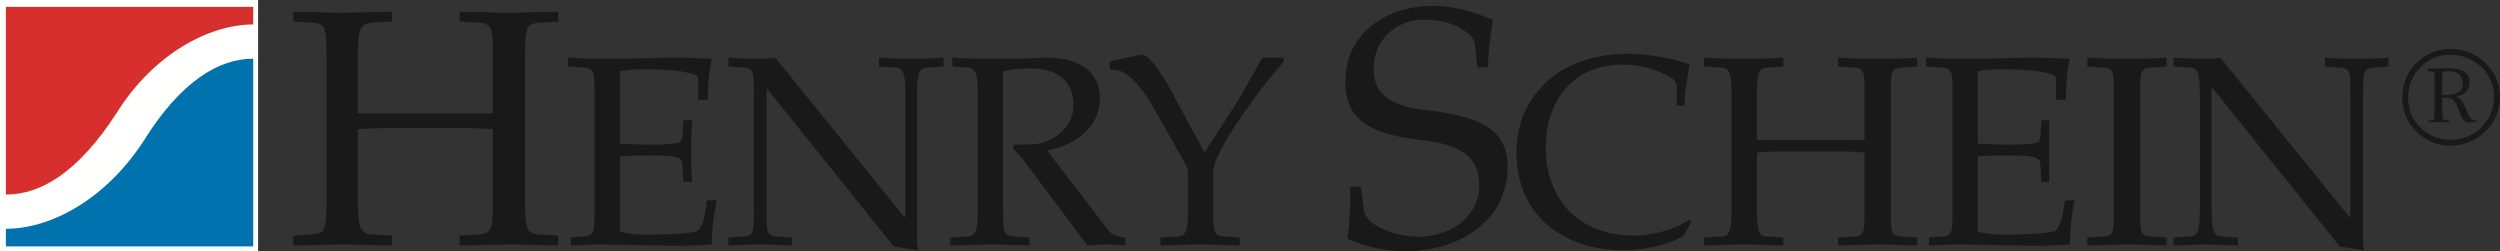 <svg xmlns="http://www.w3.org/2000/svg" viewBox="0 0 185.386 18.633">
	<rect x="0" y="0" width="185.386" height="18.633" fill="#333333" stroke="none"/>
	<g fill="none" fill-rule="evenodd">
		<path fill="#FFFFFE" d="M0 18.633h19.14V0H0z" />
		<path fill="#1A1919" d="M38.934 15.153c0 .943.072 1.595.217 1.885.145.218.507.363 1.088.363l1.16.072v.725c-1.306 0-2.465-.073-3.626-.073-1.232 0-2.392.073-3.697.073v-.725l1.232-.072c.58 0 .87-.145 1.015-.363.218-.29.218-.942.218-1.885V9.57c-.29 0-.943-.072-2.03-.072h-5.873c-1.087 0-1.74.072-2.102.072v5.583c0 .943.072 1.595.29 1.885.145.218.435.363 1.015.363l1.232.072v.725c-1.305 0-2.537-.073-3.625-.073-1.233 0-2.465.073-3.697.073v-.725l1.16-.072c.58 0 .942-.145 1.087-.363.145-.29.217-.942.217-1.885V3.915c0-.942-.072-1.595-.217-1.885-.145-.217-.507-.362-1.087-.362l-1.16-.073V.87c1.232 0 2.464.073 3.697.073 1.088 0 2.32-.073 3.625-.073v.725l-1.232.073c-.58 0-.87.145-1.015.362-.218.29-.29.943-.29 1.885v4.496H36.541V3.915c0-.942 0-1.595-.218-1.885-.145-.217-.435-.362-1.015-.362l-1.232-.073V.87c1.305 0 2.465.073 3.697.073 1.161 0 2.32-.073 3.626-.073v.725l-1.16.073c-.581 0-.943.145-1.088.362-.145.29-.217.943-.217 1.885v11.238M44.081 6.743c0-.725 0-1.233-.145-1.45-.145-.218-.362-.29-.87-.29l-.942-.073v-.652c.58 0 1.087.072 1.667.072h1.74c1.74 0 3.553-.072 4.713-.072.87 0 1.812.072 2.537.072-.217.87-.29 2.03-.29 3.045h-.725V6.09c0-.217 0-.435-.145-.507-1.088-.435-2.682-.435-3.915-.435-.58 0-1.16 0-1.74.145v5.365c.653 0 1.378.072 2.32.072 1.233 0 1.958-.072 2.175-.217.072-.073.145-.29.145-.508l.073-1.087h.652c-.072.87-.072 1.595-.072 2.32 0 .725 0 1.523.072 2.248h-.652l-.073-1.16c0-.291-.073-.436-.145-.508-.217-.217-.942-.29-2.175-.29-.942 0-1.667 0-2.32.073v5.582c.58.145 1.16.218 1.74.218 1.595 0 3.625-.073 3.988-.29.362-.145.58-1.015.725-2.248h.725c-.218.942-.363 2.248-.363 3.262-.87.073-2.465.146-3.915.073-1.522 0-3.117-.073-4.35-.073-.798 0-1.45.073-2.175.073v-.58l.725-.072c.508 0 .725-.073.87-.29.145-.218.145-.725.145-1.523v-8.99M55.899 6.743c0-.725 0-1.233-.145-1.45-.145-.218-.363-.29-.87-.29l-.87-.073v-.652c.87.072 1.667.072 2.392.072.363 0 .725 0 1.088-.072l9.57 11.818h.072V6.743c0-.725-.072-1.233-.217-1.45-.072-.218-.362-.29-.798-.29l-.942-.073v-.652c.798.072 1.668.072 2.32.072.798 0 1.522 0 2.465-.072v.652l-.943.073c-.434 0-.724.072-.797.29-.145.217-.217.725-.217 1.45v11.093c0 .217.072.507.072.725l-1.813-.29-9.425-11.745v9.207c0 .798 0 1.305.145 1.523.145.217.363.29.87.29l.87.072v.58c-.87 0-1.595-.073-2.392-.073-.725 0-1.523.073-2.32.073v-.58l.87-.072c.507 0 .725-.073.87-.29.145-.218.145-.725.145-1.523v-8.99M74.386 15.733c0 .798 0 1.305.146 1.523.144.217.362.29.87.29l.942.072v.58c-1.015 0-1.958-.073-2.9-.073-.943 0-1.885.073-2.972.073v-.58l1.014-.072c.435 0 .653-.073.798-.29.145-.218.217-.725.217-1.523v-8.99c0-.725-.072-1.233-.217-1.45-.145-.218-.363-.29-.798-.29l-.869-.073v-.652c1.087.072 2.247.072 3.407.072 1.16 0 2.32 0 3.48-.072 3.263 0 4.06 1.595 4.06 3.045 0 2.175-1.957 3.48-3.915 3.843l4.568 5.945c.29.362.725.435 1.232.507v.58c-.507 0-1.015-.073-1.45-.073-.435 0-.87.073-1.377.073-.218-.362-.58-.725-.798-1.087l-3.697-4.93c-.29-.435-.725-.798-1.015-1.233l.072-.218c.58 0 1.16 0 1.813-.072 1.377-.29 2.61-1.377 2.61-2.827 0-2.176-1.668-2.756-3.19-2.756-.87 0-1.45.073-2.031.218v10.44M89.322 11.31l2.102-3.262c.798-1.233 1.45-2.465 2.175-3.77h1.595v.29c-1.74 1.958-4.132 5.292-4.93 7.105-.29.508-.29 1.015-.29 1.522v2.538c0 .798 0 1.305.145 1.523.145.217.363.29.87.29l.943.072v.58c-1.015 0-1.958-.073-2.9-.073-.943 0-1.885.073-2.973.073v-.58l1.015-.072c.435 0 .653-.073.798-.29.145-.218.217-.725.217-1.523v-2.828c0-.29-.072-.579-.217-.797l-2.465-4.35c-1.015-1.74-2.103-2.538-2.538-2.538l-.58-.072v-.58l2.248-.507c.435-.073.725.362 1.087.724l.87 1.305 2.828 5.22M109.55 5.003l-.145-1.45c-.073-.653-.145-.87-1.088-1.45-.725-.435-1.74-.653-2.755-.653-1.74 0-3.697 1.233-3.697 3.698 0 1.667 1.014 2.755 4.132 3.045 3.553.435 5.8 1.305 5.8 4.133 0 4.277-3.842 6.307-7.612 6.307-1.741 0-3.408-.508-4.278-.943.217-1.304.217-2.61.217-3.842h.798l.218 1.74c.072 1.015 2.102 1.958 4.06 1.958 2.247 0 4.495-1.378 4.495-3.843 0-2.393-1.885-3.045-4.423-3.335-3.915-.435-5.51-1.668-5.51-4.278 0-3.915 3.408-5.655 6.452-5.655 1.958 0 3.481.653 4.496 1.015-.218 1.305-.363 2.393-.363 3.553h-.797M124.847 17.473c-1.16.725-3.117 1.088-4.35 1.088-4.785 0-8.047-2.756-8.047-7.251 0-2.32.942-4.132 2.465-5.437 1.45-1.233 3.552-1.885 5.8-1.885 1.812 0 3.625.435 4.568.797-.146.943-.363 2.03-.363 3.046h-.58V6.38c0-.58-.87-.87-1.74-1.232-.653-.218-1.523-.363-2.247-.363-3.771 0-5.728 2.755-5.728 6.163 0 3.988 2.61 6.525 6.525 6.525 1.45 0 3.19-.507 4.06-1.16l.218.145-.581 1.015M140.218 15.733c0 .798 0 1.305.145 1.523.145.217.362.29.87.29l.942.072v.58c-1.015 0-1.957-.073-2.9-.073-1.015 0-1.957.073-2.972.073v-.58l.942-.072c.508 0 .725-.073.87-.29.145-.218.145-.725.145-1.523V11.31c-.217 0-.725-.072-1.595-.072h-4.713c-.869 0-1.449.072-1.667.072v4.423c0 .798.073 1.305.218 1.523.072.217.29.29.797.29l.943.072v.58c-1.015 0-1.958-.073-2.9-.073-.943 0-1.885.073-2.973.073v-.58l1.015-.072c.435 0 .725-.073.797-.29.146-.218.218-.725.218-1.523v-8.99c0-.725-.072-1.233-.218-1.45-.072-.218-.362-.29-.797-.29l-1.015-.073v-.652c1.088.072 2.03.072 2.973.072.942 0 1.885 0 2.9-.072v.652l-.943.073c-.507 0-.725.072-.797.29-.145.217-.218.725-.218 1.45v3.625h7.975V6.743c0-.725 0-1.233-.145-1.45-.145-.218-.362-.29-.87-.29l-.942-.073v-.652c1.015.072 1.957.072 2.972.072.943 0 1.885 0 2.9-.072v.652l-.942.073c-.508 0-.725.072-.87.29-.145.217-.145.725-.145 1.45v8.99M144.785 6.743c0-.725 0-1.233-.145-1.45-.145-.218-.362-.29-.87-.29l-.942-.073v-.652c.58 0 1.087.072 1.667.072h1.668c1.74 0 3.625-.072 4.785-.072.87 0 1.74.072 2.537.072-.217.87-.289 2.03-.289 3.045h-.726V6.09c0-.217 0-.435-.144-.507-1.088-.435-2.683-.435-3.916-.435-.58 0-1.16 0-1.74.145v5.365c.653 0 1.378.072 2.32.072 1.233 0 1.958-.072 2.176-.217.072-.073.145-.29.145-.508l.072-1.087h.58v4.568h-.58l-.072-1.16c0-.291-.073-.436-.145-.508-.218-.217-.943-.29-2.176-.29-.942 0-1.667 0-2.32.073v5.582c.58.145 1.16.218 1.74.218 1.595 0 3.625-.073 3.988-.29.29-.145.58-1.015.725-2.248h.725c-.217.942-.363 2.248-.363 3.262-.869.073-2.465.146-3.915.073-1.522 0-3.117-.073-4.35-.073-.797 0-1.45.073-2.175.073v-.58l.725-.072c.508 0 .725-.073.87-.29.145-.218.145-.725.145-1.523v-8.99M158.706 15.733c0 .798 0 1.305.145 1.523.145.217.362.29.87.29l.942.072v.58c-1.015 0-1.957-.073-2.9-.073-1.015 0-1.958.073-2.973.073v-.58l.943-.072c.508 0 .725-.073.87-.29.145-.218.145-.725.145-1.523v-8.99c0-.725 0-1.233-.145-1.45-.145-.218-.362-.29-.87-.29l-.943-.073v-.652c1.015.072 1.958.072 2.973.072.943 0 1.885 0 2.9-.072v.652l-.942.073c-.508 0-.725.072-.87.29-.145.217-.145.725-.145 1.45v8.99M163.128 6.743c0-.725-.072-1.233-.218-1.45-.072-.218-.362-.29-.797-.29l-.942-.073v-.652c.942.072 1.739.072 2.465.072.362 0 .652 0 1.015-.072l9.57 11.818h.072V6.743c0-.725 0-1.233-.145-1.45-.145-.218-.362-.29-.87-.29l-.87-.073v-.652c.798.072 1.595.072 2.32.072.798 0 1.523 0 2.393-.072v.652l-.87.073c-.508 0-.725.072-.87.29-.145.217-.145.725-.145 1.45v11.093c0 .217 0 .507.072.725l-1.812-.29-9.425-11.745h-.073v9.207c0 .798.073 1.305.218 1.523.072.217.362.29.797.29l.943.072v.58c-.943 0-1.668-.073-2.465-.073-.653 0-1.523.073-2.32.073v-.58l.942-.072c.435 0 .725-.073.797-.29.146-.218.218-.725.218-1.523v-8.99M181.689 4.061c1.812 0 3.262 1.377 3.262 3.117 0 1.812-1.45 3.19-3.262 3.19-1.741 0-3.118-1.378-3.118-3.118 0-1.812 1.377-3.189 3.118-3.189Zm0-.436c-1.958 0-3.553 1.595-3.553 3.625 0 1.958 1.595 3.553 3.553 3.553 2.029 0 3.697-1.595 3.697-3.625 0-1.958-1.668-3.553-3.697-3.553Zm-1.668 1.45v.218h.218c.145 0 .289 0 .289.29v3.045c0 .29-.072.29-.289.29h-.145v.145h1.522v-.145h-.217c-.291 0-.291-.145-.291-.363V7.25h.145c.218 0 .508 0 .653.145.145.145.363.58.435.798.072.218.218.652.435.797.145.145.362.073.58.073h.29v-.145c-.218 0-.29 0-.435-.145-.073-.073-.218-.435-.29-.58-.145-.362-.435-1.015-.87-1.015.58-.073 1.087-.435 1.087-1.088 0-.87-.869-1.015-1.522-1.015h-1.595Zm1.087.653c0-.218-.072-.435.291-.435h.29c.507 0 .942.29.942.87 0 .725-.652.87-1.232.87h-.291V5.728Z" />
		<path fill="#D62F2E" d="M18.778 1.813V.508H.435v13.92c2.61 0 5.365-1.667 8.193-6.017 2.755-4.423 6.888-6.598 10.15-6.598" />
		<path fill="#0072AD" d="M.435 16.966v1.305h18.343V4.35c-2.537 0-5.365 1.668-8.12 6.09C7.83 14.791 3.77 16.966.435 16.966" />
	</g>
</svg>
